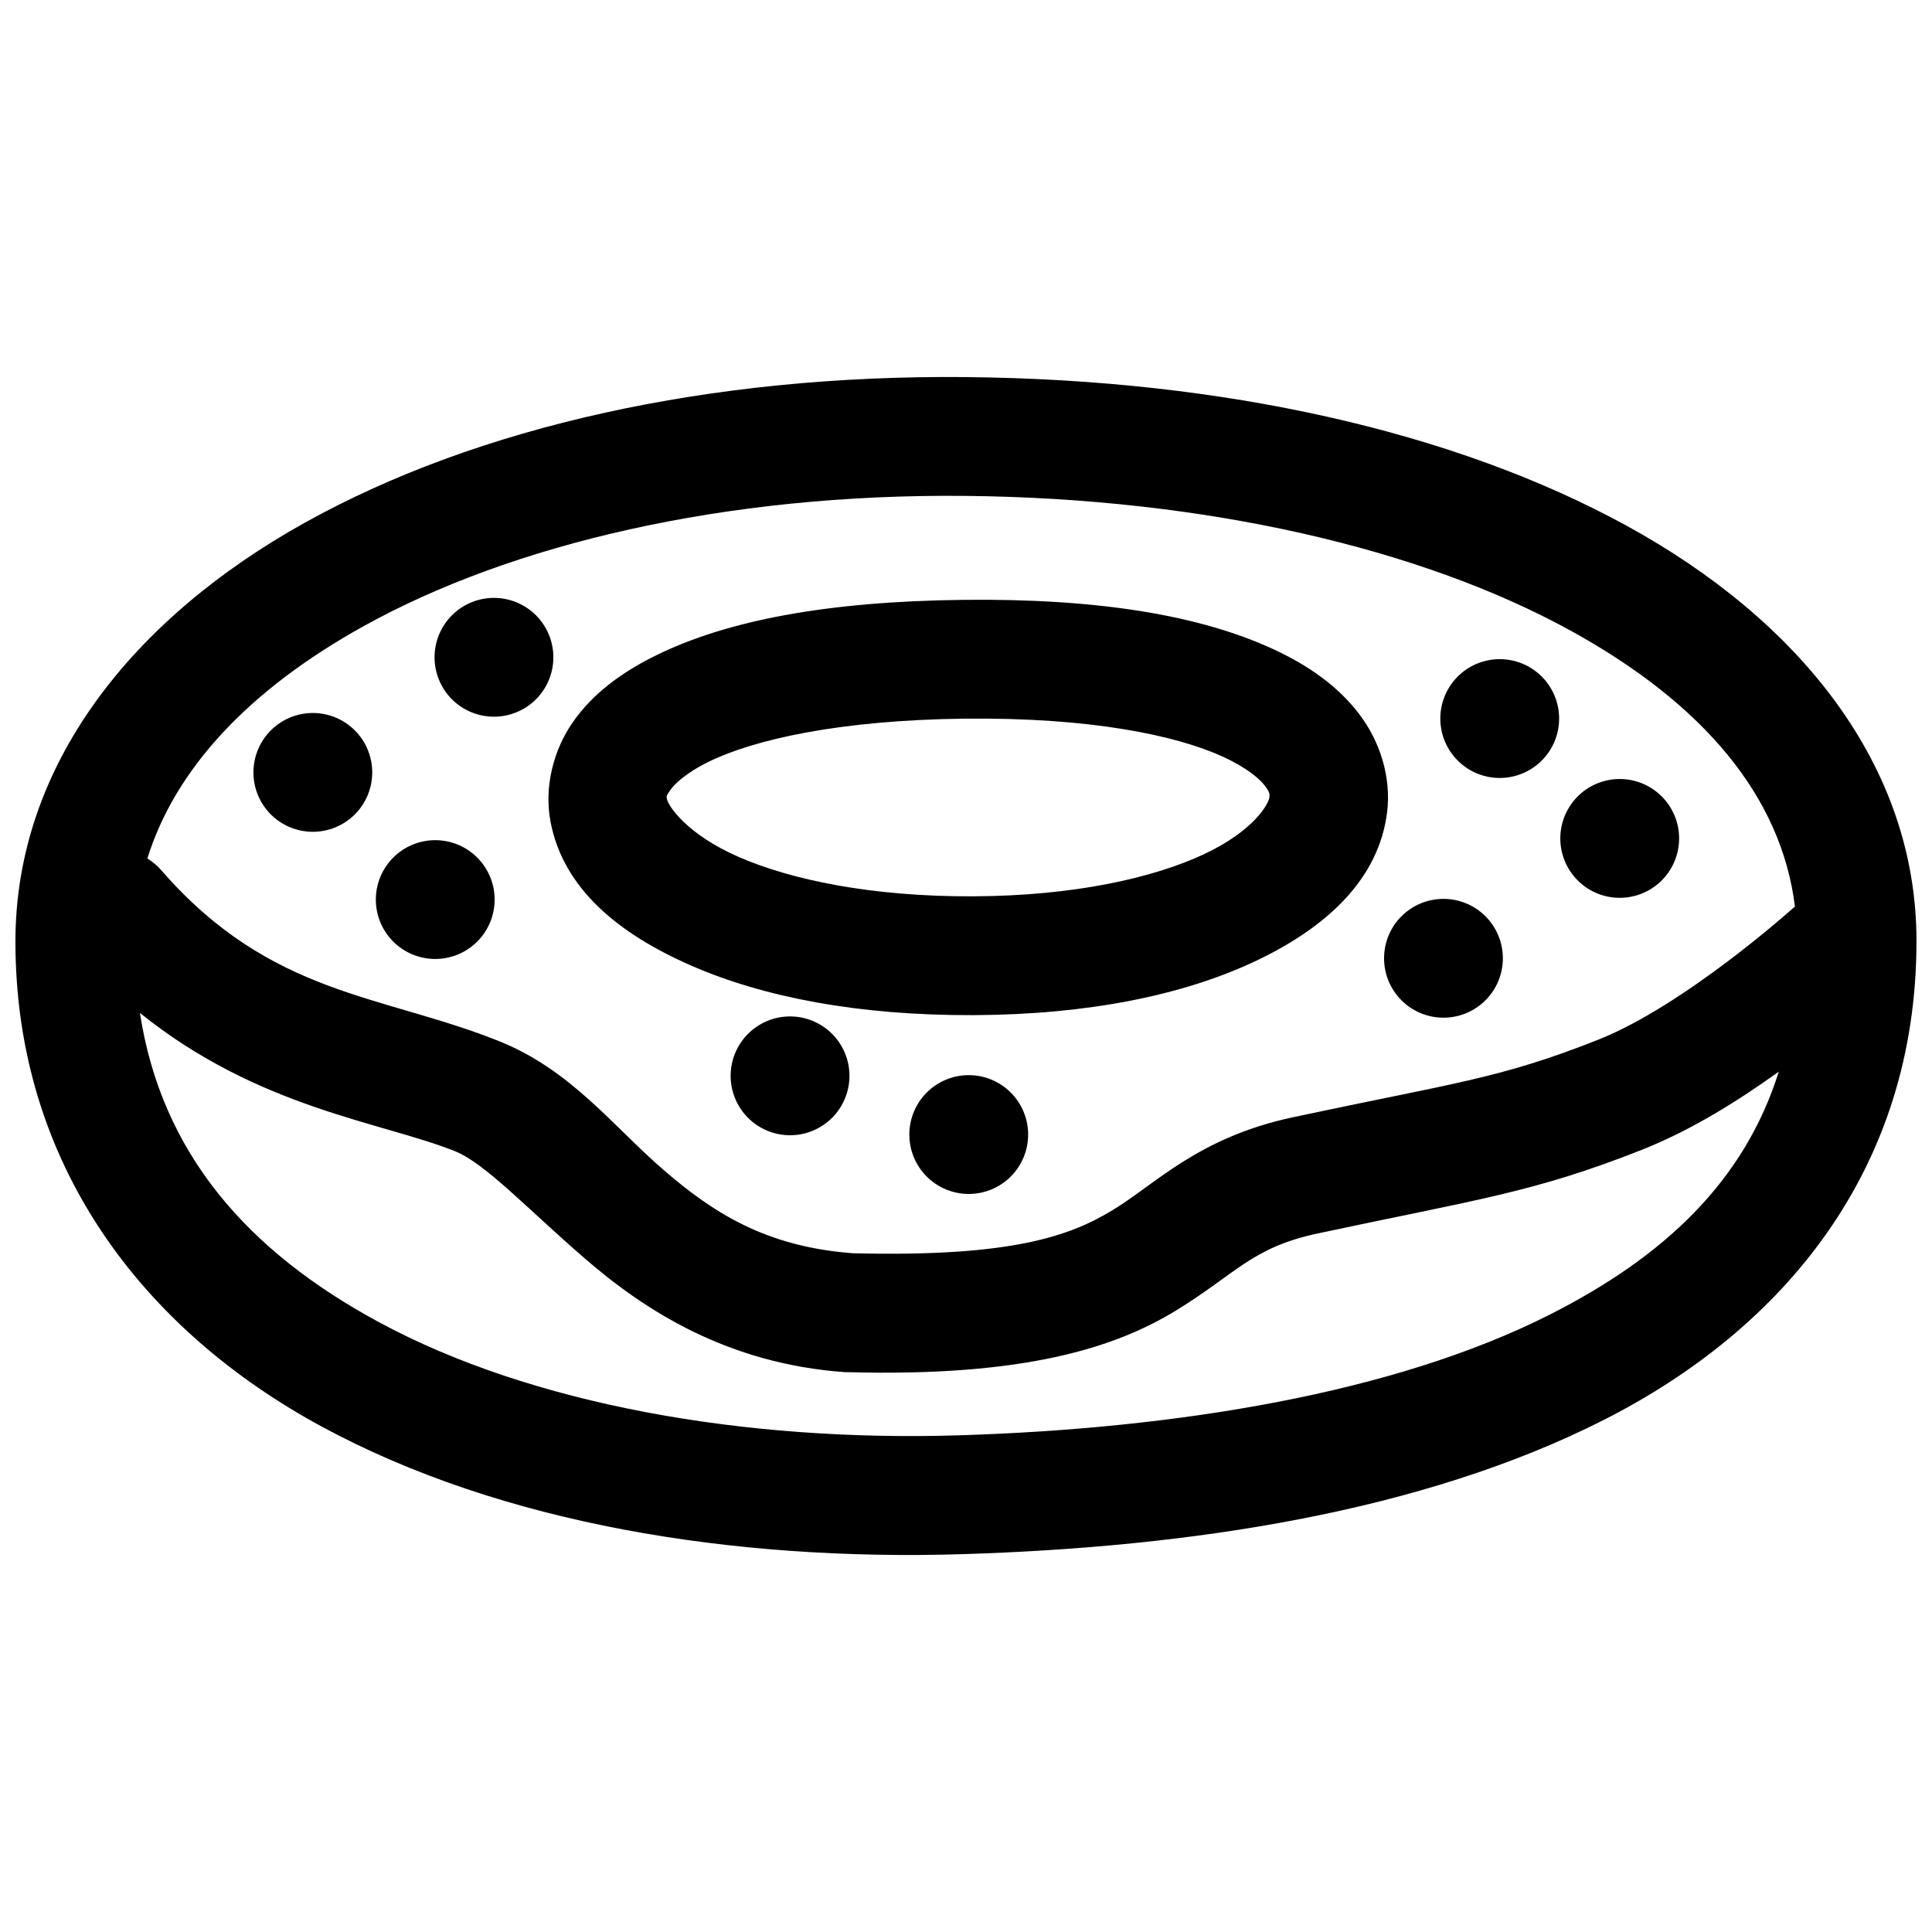 <?xml version="1.0" encoding="UTF-8"?>
<!-- Uploaded to: SVG Repo, www.svgrepo.com, Generator: SVG Repo Mixer Tools -->
<svg width="800px" height="800px" version="1.1" viewBox="144 144 512 512" xmlns="http://www.w3.org/2000/svg">
 <defs>
  <clipPath id="a">
   <path d="m148.09 243h503.81v314h-503.81z"/>
  </clipPath>
 </defs>
 <g clip-path="url(#a)">
  <path d="m400.18 243.93c-68.145-0.672-129.66 13.137-175.4 38.59-45.738 25.457-76.691 64.297-76.691 110.98 0 59.168 33.871 103.01 81.363 128.66 47.492 25.652 108.65 35.598 169.8 33.703 60.398-1.875 121.5-11.164 169.55-35.457 48.055-24.293 83.086-66.59 83.086-127.03 0-46.68-31.117-85.016-76.812-110.05-45.695-25.039-106.95-38.723-174.91-39.391zm-0.367 31.488c63.828 0.629 120.74 13.965 160.18 35.578 35.727 19.578 56.125 44.328 59.688 73.277h-0.004c-0.305 0.234-0.602 0.48-0.891 0.738 0 0-28.414 25.484-51.262 34.531-26.352 10.438-38.055 11.387-80.996 20.57-25.008 5.352-36.34 17.715-47.539 24.508-11.141 6.762-26.344 12.594-69.031 11.5-23.098-1.75-37.031-10.77-50.215-22.168-13.277-11.477-24.438-26.434-43.574-34.074-31.172-12.441-60.297-11.926-89.27-45.078-1.094-1.297-2.391-2.406-3.844-3.289 7.383-23.711 26.75-44.562 57.074-61.441 39.398-21.926 96.051-35.281 159.68-34.652zm-124.91 27.027c-4.176 0-8.18 1.66-11.133 4.613-2.953 2.953-4.609 6.957-4.609 11.133 0 4.176 1.656 8.18 4.609 11.133 2.953 2.953 6.957 4.609 11.133 4.609s8.18-1.656 11.133-4.609c2.953-2.953 4.613-6.957 4.613-11.133 0-4.176-1.66-8.18-4.613-11.133-2.953-2.953-6.957-4.613-11.133-4.613zm124.35 0.523c-36.254 0.414-62.574 5.496-81.238 14.637-9.332 4.57-16.945 10.227-22.203 17.773-5.254 7.547-7.613 17.352-5.934 26.293 3.356 17.879 18.145 29.844 37.301 38.223 19.156 8.375 44.309 13.254 74.844 13.129 30.582-0.133 55.602-5.367 74.387-14.176 18.781-8.809 33.039-21.625 35.207-39.762 1.082-9.066-1.855-18.578-7.441-25.891-5.586-7.312-13.324-12.82-22.879-17.219-19.105-8.793-45.75-13.422-82.039-13.008zm142.19 15.715c-4.176 0-8.18 1.656-11.133 4.609s-4.613 6.957-4.613 11.133c0 4.176 1.66 8.18 4.613 11.133s6.957 4.613 11.133 4.613 8.18-1.66 11.133-4.613 4.609-6.957 4.609-11.133c0-4.176-1.656-8.18-4.609-11.133s-6.957-4.609-11.133-4.609zm-314.54 14.266c-4.176 0-8.18 1.66-11.133 4.613-2.953 2.953-4.609 6.957-4.609 11.133s1.656 8.18 4.609 11.133c2.953 2.953 6.957 4.609 11.133 4.609s8.18-1.656 11.133-4.609c2.953-2.953 4.609-6.957 4.609-11.133s-1.656-8.18-4.609-11.133c-2.953-2.953-6.957-4.613-11.133-4.613zm172.69 1.508c33.297-0.383 56.164 4.406 68.574 10.117 6.203 2.856 9.598 5.769 11.039 7.656 1.441 1.887 1.266 2.344 1.168 3.168-0.195 1.645-4.047 8.754-17.312 14.977-13.266 6.219-34.207 11.043-61.16 11.16-27.004 0.113-48.312-4.391-62.18-10.453-13.863-6.062-18.637-13.602-18.941-15.223-0.152-0.812-0.332-0.793 0.832-2.461 1.164-1.668 4.269-4.625 10.211-7.535 11.875-5.816 34.445-11.027 67.773-11.41zm173.65 15.988c-4.176 0-8.184 1.66-11.133 4.613-2.953 2.953-4.613 6.957-4.613 11.133 0 4.176 1.66 8.18 4.613 11.133 2.949 2.953 6.957 4.609 11.133 4.609 4.176 0 8.18-1.656 11.133-4.609 2.949-2.953 4.609-6.957 4.609-11.133 0-4.176-1.66-8.18-4.609-11.133-2.953-2.953-6.957-4.613-11.133-4.613zm-313.9 16.207c-4.176 0-8.18 1.66-11.133 4.613-2.953 2.949-4.609 6.957-4.609 11.129 0 4.176 1.656 8.184 4.609 11.133 2.953 2.953 6.957 4.613 11.133 4.613 4.176 0 8.18-1.66 11.133-4.613 2.953-2.949 4.609-6.957 4.609-11.133 0-4.172-1.656-8.18-4.609-11.129-2.953-2.953-6.957-4.613-11.133-4.613zm267.19 15.559c-4.176 0-8.18 1.66-11.133 4.613s-4.609 6.957-4.609 11.133c0 4.176 1.656 8.18 4.609 11.133s6.957 4.609 11.133 4.609c4.176 0 8.18-1.656 11.133-4.609s4.609-6.957 4.609-11.133c0-4.176-1.656-8.18-4.609-11.133s-6.957-4.613-11.133-4.613zm-345.45 30.227c31.391 25.293 64.043 28.875 83.453 36.625 8.023 3.203 18.941 15.039 34.625 28.598 15.684 13.559 37.539 27.754 68.82 29.98 0.234 0.008 0.473 0.008 0.707 0 46.605 1.262 70.648-6.445 86.684-16.172 16.035-9.73 20.172-16.812 37.762-20.574 42.254-9.035 57.254-10.812 86.008-22.199 13.469-5.336 25.82-13.223 36.254-20.695-9.121 29.074-30.41 49.078-60.762 64.422-41.137 20.793-98.68 30.156-156.43 31.949-56.988 1.766-113.38-8.156-153.78-29.984-34.77-18.781-57.621-44.703-63.344-81.949zm172.29 0.926c-4.176 0-8.18 1.656-11.133 4.609-2.953 2.953-4.613 6.957-4.613 11.133s1.66 8.18 4.613 11.133c2.953 2.953 6.957 4.613 11.133 4.613 4.176 0 8.18-1.66 11.133-4.613 2.949-2.953 4.609-6.957 4.609-11.133s-1.66-8.18-4.609-11.133c-2.953-2.953-6.957-4.609-11.133-4.609zm47.355 15.559c-4.176 0-8.184 1.66-11.133 4.609-2.953 2.953-4.613 6.957-4.613 11.133s1.66 8.18 4.613 11.133c2.949 2.953 6.957 4.613 11.133 4.613 4.172 0 8.18-1.66 11.133-4.613 2.949-2.953 4.609-6.957 4.609-11.133s-1.66-8.18-4.609-11.133c-2.953-2.949-6.961-4.609-11.133-4.609z" fill-rule="evenodd"/>
 </g>
</svg>
